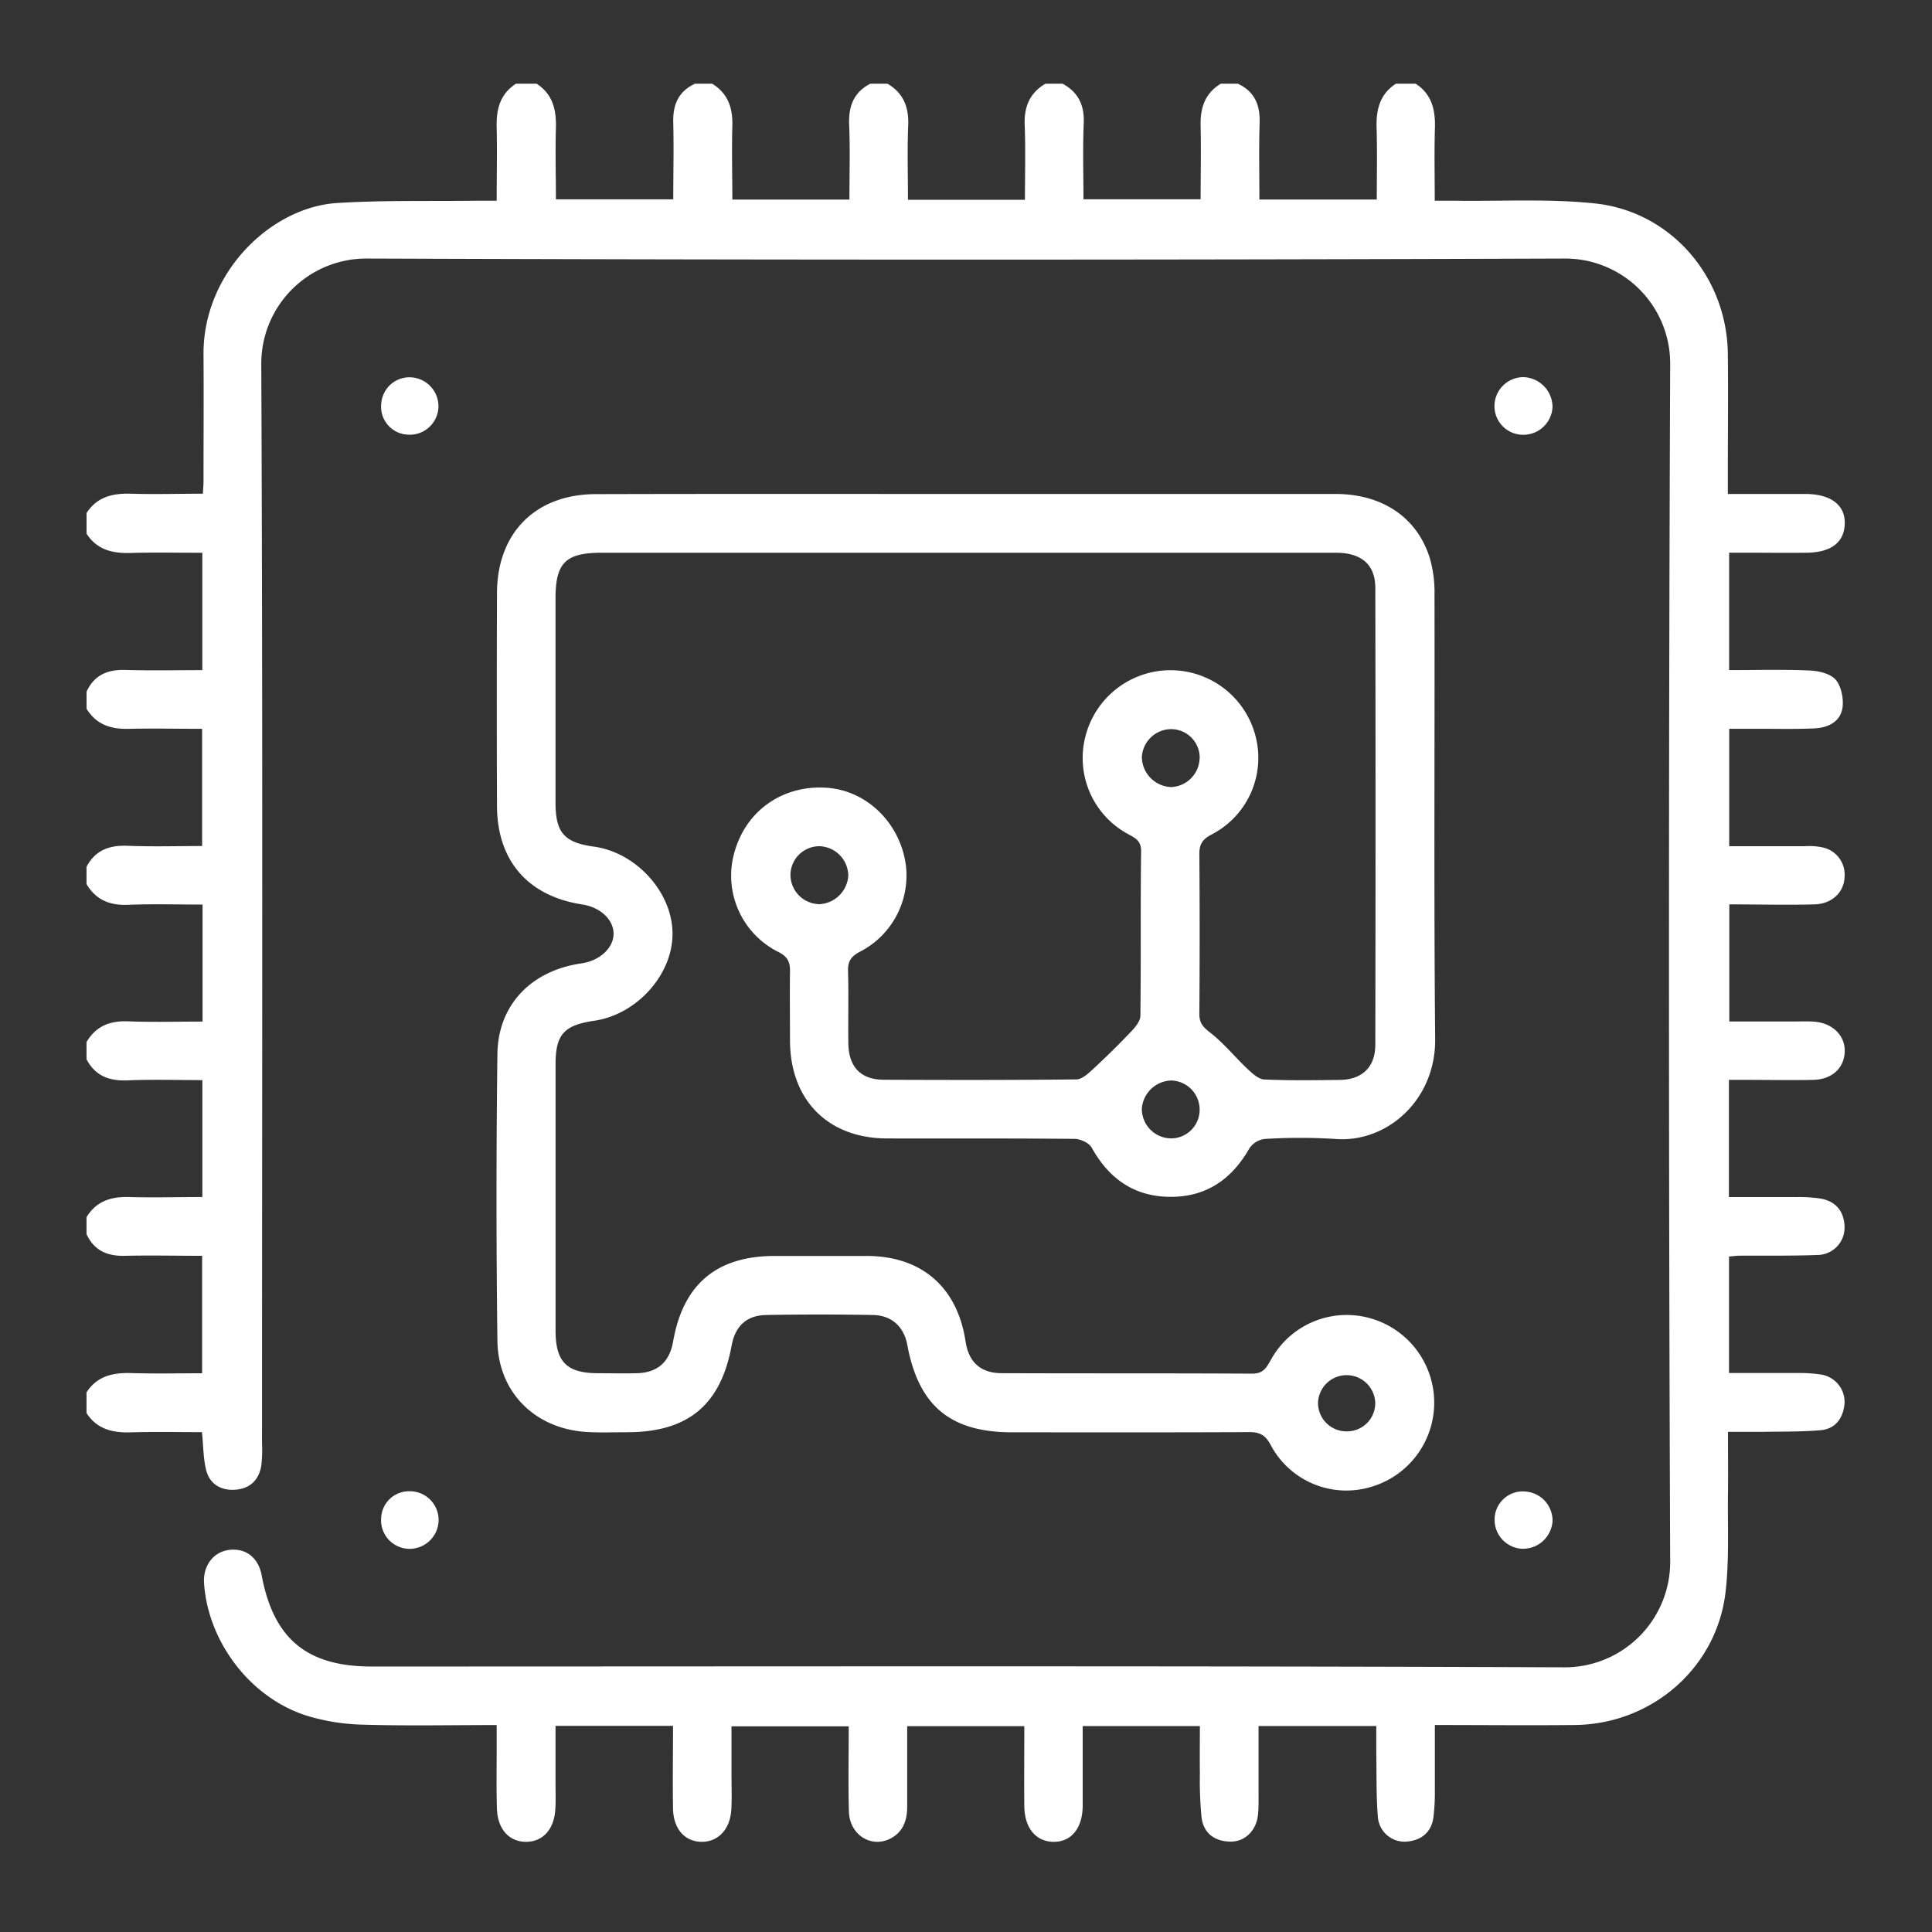 <svg id="Layer_1" data-name="Layer 1" xmlns="http://www.w3.org/2000/svg" viewBox="0 0 500 500"><rect x="0" y="0" width="500" height="500" fill="#333333" stroke="none"/><defs><style>.cls-1{fill:#fff;}</style></defs><path class="cls-1" d="M366.36,21.66c4.2,2.72,5.13,6.77,5,11.46-.19,6.06-.05,12.13-.05,18.83,2,0,3.73,0,5.45,0,12,.16,24.06-.55,35.94.69,19.74,2.06,34.21,19,34.46,38.83.13,10.37,0,20.74,0,31.11v5.26H460c2.52,0,5,0,7.56,0,6.38.11,10,2.93,9.86,7.73s-3.54,7.37-9.69,7.47c-5.18.07-10.36,0-15.55,0h-4.68v30.38c7.06,0,14-.2,20.9.11,2.34.1,5.36.83,6.72,2.43s2.06,4.88,1.71,7.22c-.55,3.68-3.82,5.17-7.28,5.33-5,.22-10.07.09-15.11.1-2.2,0-4.4,0-6.92,0V219c6.53,0,13,0,19.46,0a17,17,0,0,1,4.85.34,7.21,7.21,0,0,1,5.54,7.63c-.12,3.93-3.26,6.95-7.74,7.08-7.24.2-14.49,0-22.08,0v30.31h16.65c1.78,0,3.56-.09,5.33.05,4.82.36,8.09,3.7,7.88,7.9s-3.38,7.05-8.11,7.16c-5.77.13-11.55,0-17.32,0h-4.54v30.33c5.85,0,11.7,0,17.55,0a37.45,37.45,0,0,1,6.18.39c4.07.73,6.15,3.44,6.2,7.48a7.07,7.07,0,0,1-7.08,7.12c-6.66.26-13.33.13-20,.18-.86,0-1.72.13-2.82.22v30.15c6.14,0,12,0,17.92,0a35.41,35.41,0,0,1,5.74.37,7.18,7.18,0,0,1,6.24,7.43c-.31,3.76-2.23,6.64-6.19,7-5,.43-10.05.33-15.07.42-2.79,0-5.58,0-8.91,0,0,5.53.06,10.67,0,15.81-.12,8.58.36,17.24-.64,25.73-2.31,19.61-19.12,34.12-39,34.33-11.83.12-23.66,0-36.22,0,0,5.84,0,11.39,0,16.94a52.24,52.24,0,0,1-.39,7.08c-.6,3.93-3.26,5.88-7,6.16a6.92,6.92,0,0,1-7.35-6.27c-.46-5.59-.32-11.23-.42-16.85,0-2.19,0-4.37,0-6.8H325.71c0,5.38,0,10.79,0,16.2,0,2.22.07,4.46-.13,6.66-.39,4.15-3.35,7.12-7.18,7.06-4.05-.07-6.91-2.16-7.44-6.23a100.23,100.23,0,0,1-.43-11.51c-.06-4,0-7.94,0-12.17H280.2c0,7,0,13.76,0,20.54,0,5.94-3,9.52-7.66,9.42-4.5-.1-7.4-3.61-7.45-9.27-.07-6.79,0-13.58,0-20.66H234.78c0,7,0,13.92,0,20.83,0,3.48-1,6.47-4.24,8.21-5,2.65-10.66-.88-10.84-6.92-.21-7.24-.05-14.48-.05-22.07H189.31c0,4.06,0,8.15,0,12.24,0,3.11.13,6.23-.05,9.33-.3,5-3.31,8.26-7.51,8.31-4.44.05-7.48-3.26-7.57-8.59-.12-7.07,0-14.14,0-21.42H143.77v15c0,2.22.09,4.45-.06,6.67-.33,5.12-3.18,8.26-7.43,8.34-4.41.08-7.49-3.17-7.67-8.54s-.06-11-.07-16.44v-5.24c-11.86,0-23.23.24-34.58-.1a53.78,53.78,0,0,1-14.77-2.38c-14.52-4.71-25.35-19.09-26.38-34.2-.31-4.52,2.39-8.13,6.46-8.64,4.37-.54,7.59,2,8.45,6.57,3.07,16.43,11.7,23.6,28.44,23.6,102.79,0,205.58-.2,308.37.21a27.29,27.29,0,0,0,27.71-27.78q-.62-154.65,0-309.32A27.18,27.18,0,0,0,404.8,66.91q-154.86.56-309.71,0A27.19,27.19,0,0,0,67.62,94.45c.41,93,.2,186.06.19,279.1a34.53,34.53,0,0,1-.19,5.76c-.59,3.61-2.79,5.86-6.51,6.21s-6.8-1.29-7.76-5.08c-.74-2.95-.71-6.1-1.08-9.8-6.11,0-12.27-.13-18.42.05-4.7.14-8.75-.79-11.46-5v-5.34c2.71-4.2,6.76-5.13,11.45-5,6.15.19,12.31.05,18.47.05V325c-6.85,0-13.35-.15-19.84,0-4.61.14-8.09-1.28-10.08-5.62V315c2.51-4.1,6.28-5.34,10.91-5.21,6.31.18,12.64,0,19.07,0V279.53c-6.63,0-13-.2-19.31.07-4.75.2-8.4-1.12-10.67-5.47v-4.44c2.43-4.14,6.06-5.56,10.8-5.37,6.43.25,12.89.06,19.23.06V234.1c-6.57,0-12.91-.19-19.23.06-4.74.2-8.37-1.23-10.8-5.37v-4.44c2.27-4.34,5.92-5.66,10.67-5.46,6.44.26,12.9.06,19.25.06V188.62c-6.58,0-12.8-.14-19,0-4.63.14-8.4-1.11-10.91-5.2V179c2-4.34,5.47-5.75,10.08-5.62,6.61.2,13.23.05,19.88.05V143.06c-6.39,0-12.45-.14-18.51.05-4.69.14-8.74-.79-11.45-5v-5.34c2.71-4.19,6.75-5.13,11.44-5,6.15.19,12.31,0,18.67,0,.07-1.47.16-2.33.16-3.19,0-11,.07-21.91,0-32.86C52.52,70.7,70,53.64,87.22,52.54c11.93-.75,23.94-.43,35.91-.59,1.72,0,3.43,0,5.41,0,0-6.72.14-12.79,0-18.84-.15-4.7.8-8.73,5-11.45h5.33c4.2,2.72,5.13,6.76,5,11.46-.18,6.15,0,12.31,0,18.47h30.37c0-6.86.16-13.36,0-19.85-.15-4.62,1.32-8.07,5.62-10.08h4.44c4.1,2.51,5.36,6.27,5.23,10.9-.18,6.32,0,12.64,0,19.09h30.3c0-6.64.2-13-.07-19.32-.2-4.75,1.12-8.4,5.47-10.67h4.44c4.14,2.43,5.57,6.06,5.37,10.8-.26,6.43-.06,12.89-.06,19.24h30.27c0-6.57.19-12.91-.06-19.24-.2-4.73,1.23-8.36,5.37-10.8h4.44c4.06,2.22,5.67,5.56,5.47,10.23-.28,6.59-.07,13.21-.07,19.69h30.32c0-6.58.13-12.8,0-19-.13-4.62,1.09-8.4,5.2-10.91h4.45c4.29,2,5.76,5.46,5.62,10.08-.21,6.61-.06,13.24-.06,19.89h30.38c0-6.39.14-12.45-.05-18.51-.14-4.7.79-8.74,5-11.46Z"/><path class="cls-1" d="M250.1,127.84q47.78,0,95.54,0c12.18,0,21.23,6.16,24.44,16.76a31.78,31.78,0,0,1,1.17,9.18c.08,38.37-.19,76.75.17,115.12.15,15.85-12.56,26.94-25.86,25.86a145.59,145.59,0,0,0-18.21,0,5.61,5.61,0,0,0-4,2.41c-4.53,8-11.15,12.61-20.46,12.57s-15.87-4.65-20.35-12.72c-.69-1.24-2.92-2.26-4.45-2.28-16.15-.16-32.3-.07-48.44-.11-15.34,0-25.15-9.9-25.2-25.31,0-5.93-.08-11.86,0-17.78.05-2.43-.48-3.87-2.94-5.14a22.06,22.06,0,0,1-11.32-26.25c3.17-10.67,12.73-17.13,24-16.26,10.24.8,18.73,9.15,20.23,19.88a22.17,22.17,0,0,1-11.84,22.52c-2.29,1.21-3.18,2.45-3.11,5,.18,6.22,0,12.44.08,18.67s3.26,9.46,9.22,9.48c16.59.07,33.18.09,49.77-.09,1.45,0,3.07-1.49,4.29-2.62,3.41-3.16,6.74-6.43,9.94-9.8,1.06-1.12,2.35-2.67,2.36-4,.18-14.23,0-28.45.19-42.67,0-2.77-1.57-3.39-3.39-4.41a22.35,22.35,0,0,1-10.89-25.76,22.72,22.72,0,0,1,44,.85,22.32,22.32,0,0,1-11.58,25.08c-2.32,1.23-3.09,2.54-3.07,5.07q.16,20.67,0,41.34c0,2.39,1,3.41,2.83,4.83,3.54,2.75,6.4,6.34,9.69,9.43,1.22,1.15,2.81,2.61,4.29,2.68,6.51.29,13,.19,19.55.11,5.76-.07,9.17-3.3,9.18-9.1q.11-59.12,0-118.23c0-6-3.56-9.09-10.12-9.1-21.78,0-43.55,0-65.33,0H155.71c-9.31,0-11.94,2.59-11.94,11.78q0,26.44,0,52.89c0,7.78,2.26,10.33,9.89,11.38,11,1.5,20.34,11.82,20.39,22.48s-9.25,21-20.27,22.59c-7.84,1.16-10,3.56-10,11.27q0,34.46,0,68.9c0,8.11,2.89,11,10.87,11.05,3.41,0,6.82.09,10.22,0,5.35-.17,8.41-2.93,9.34-8.24,2.59-14.79,11.25-22.09,26.26-22.11,8,0,16,0,24,0,14.11.08,23.31,8.12,25.42,22.15.8,5.29,3.86,8.17,9.31,8.19,21.63.08,43.25,0,64.88.12,2.92,0,3.7-1.61,4.83-3.59a22.38,22.38,0,0,1,25.41-10.83,22.7,22.7,0,0,1,.46,43.74,22.15,22.15,0,0,1-26-11c-1.36-2.5-2.85-3.2-5.51-3.19-20.45.1-40.89.06-61.33.05-16,0-24.22-6.86-27.14-22.65-.86-4.64-4-7.63-8.92-7.71q-13.77-.24-27.55,0c-5.14.08-8.08,2.89-9,8-2.83,15.31-11.31,22.33-27,22.34-3.56,0-7.13.15-10.67-.08-13.23-.87-22.76-10.28-22.93-23.6q-.47-37.11,0-74.23c.17-12.77,8.84-21.58,21.75-23.43,4.77-.68,8.39-4.07,8.31-7.77s-3.56-6.78-8.12-7.48c-14-2.15-22-11.29-22.05-25.49q-.1-27.56,0-55.12c.06-15.59,10-25.55,25.55-25.58C186.1,127.79,218.1,127.84,250.1,127.84Zm53,151.79a7.87,7.87,0,0,0-7.59,7.25,7.63,7.63,0,0,0,7.47,7.73,7.39,7.39,0,0,0,7.48-7.16A7.55,7.55,0,0,0,303.07,279.63Zm7.38-83.31A7.41,7.41,0,0,0,303,188.7a7.64,7.64,0,0,0-7.49,7.27,7.88,7.88,0,0,0,7.57,7.72A7.66,7.66,0,0,0,310.45,196.32ZM212,219a7.5,7.5,0,0,0-7.43,7.26A7.62,7.62,0,0,0,212,234a7.87,7.87,0,0,0,7.53-7.32A7.69,7.69,0,0,0,212,219ZM355.91,363a7.41,7.41,0,0,0-14.81.06,7.36,7.36,0,0,0,7.67,7.37A7.29,7.29,0,0,0,355.91,363Z"/><path class="cls-1" d="M394.23,112.52a7.41,7.41,0,0,1-7.46-7.67,7.52,7.52,0,0,1,7.48-7.25,7.78,7.78,0,0,1,7.54,7.74A7.55,7.55,0,0,1,394.23,112.52Z"/><path class="cls-1" d="M401.8,393.62a7.66,7.66,0,0,1-8,7.19,7.49,7.49,0,0,1-7-7.69A7.29,7.29,0,0,1,394.7,386,7.56,7.56,0,0,1,401.8,393.62Z"/><path class="cls-1" d="M105.59,112.49a7.23,7.23,0,0,1-6.92-8.06,7.31,7.31,0,0,1,7.8-6.77,7.51,7.51,0,0,1,7,7.67A7.42,7.42,0,0,1,105.59,112.49Z"/><path class="cls-1" d="M105.83,400.84a7.4,7.4,0,0,1-7.19-7.9,7.22,7.22,0,0,1,7.6-7,7.43,7.43,0,0,1,7.26,7.83A7.52,7.52,0,0,1,105.83,400.84Z"/></svg>